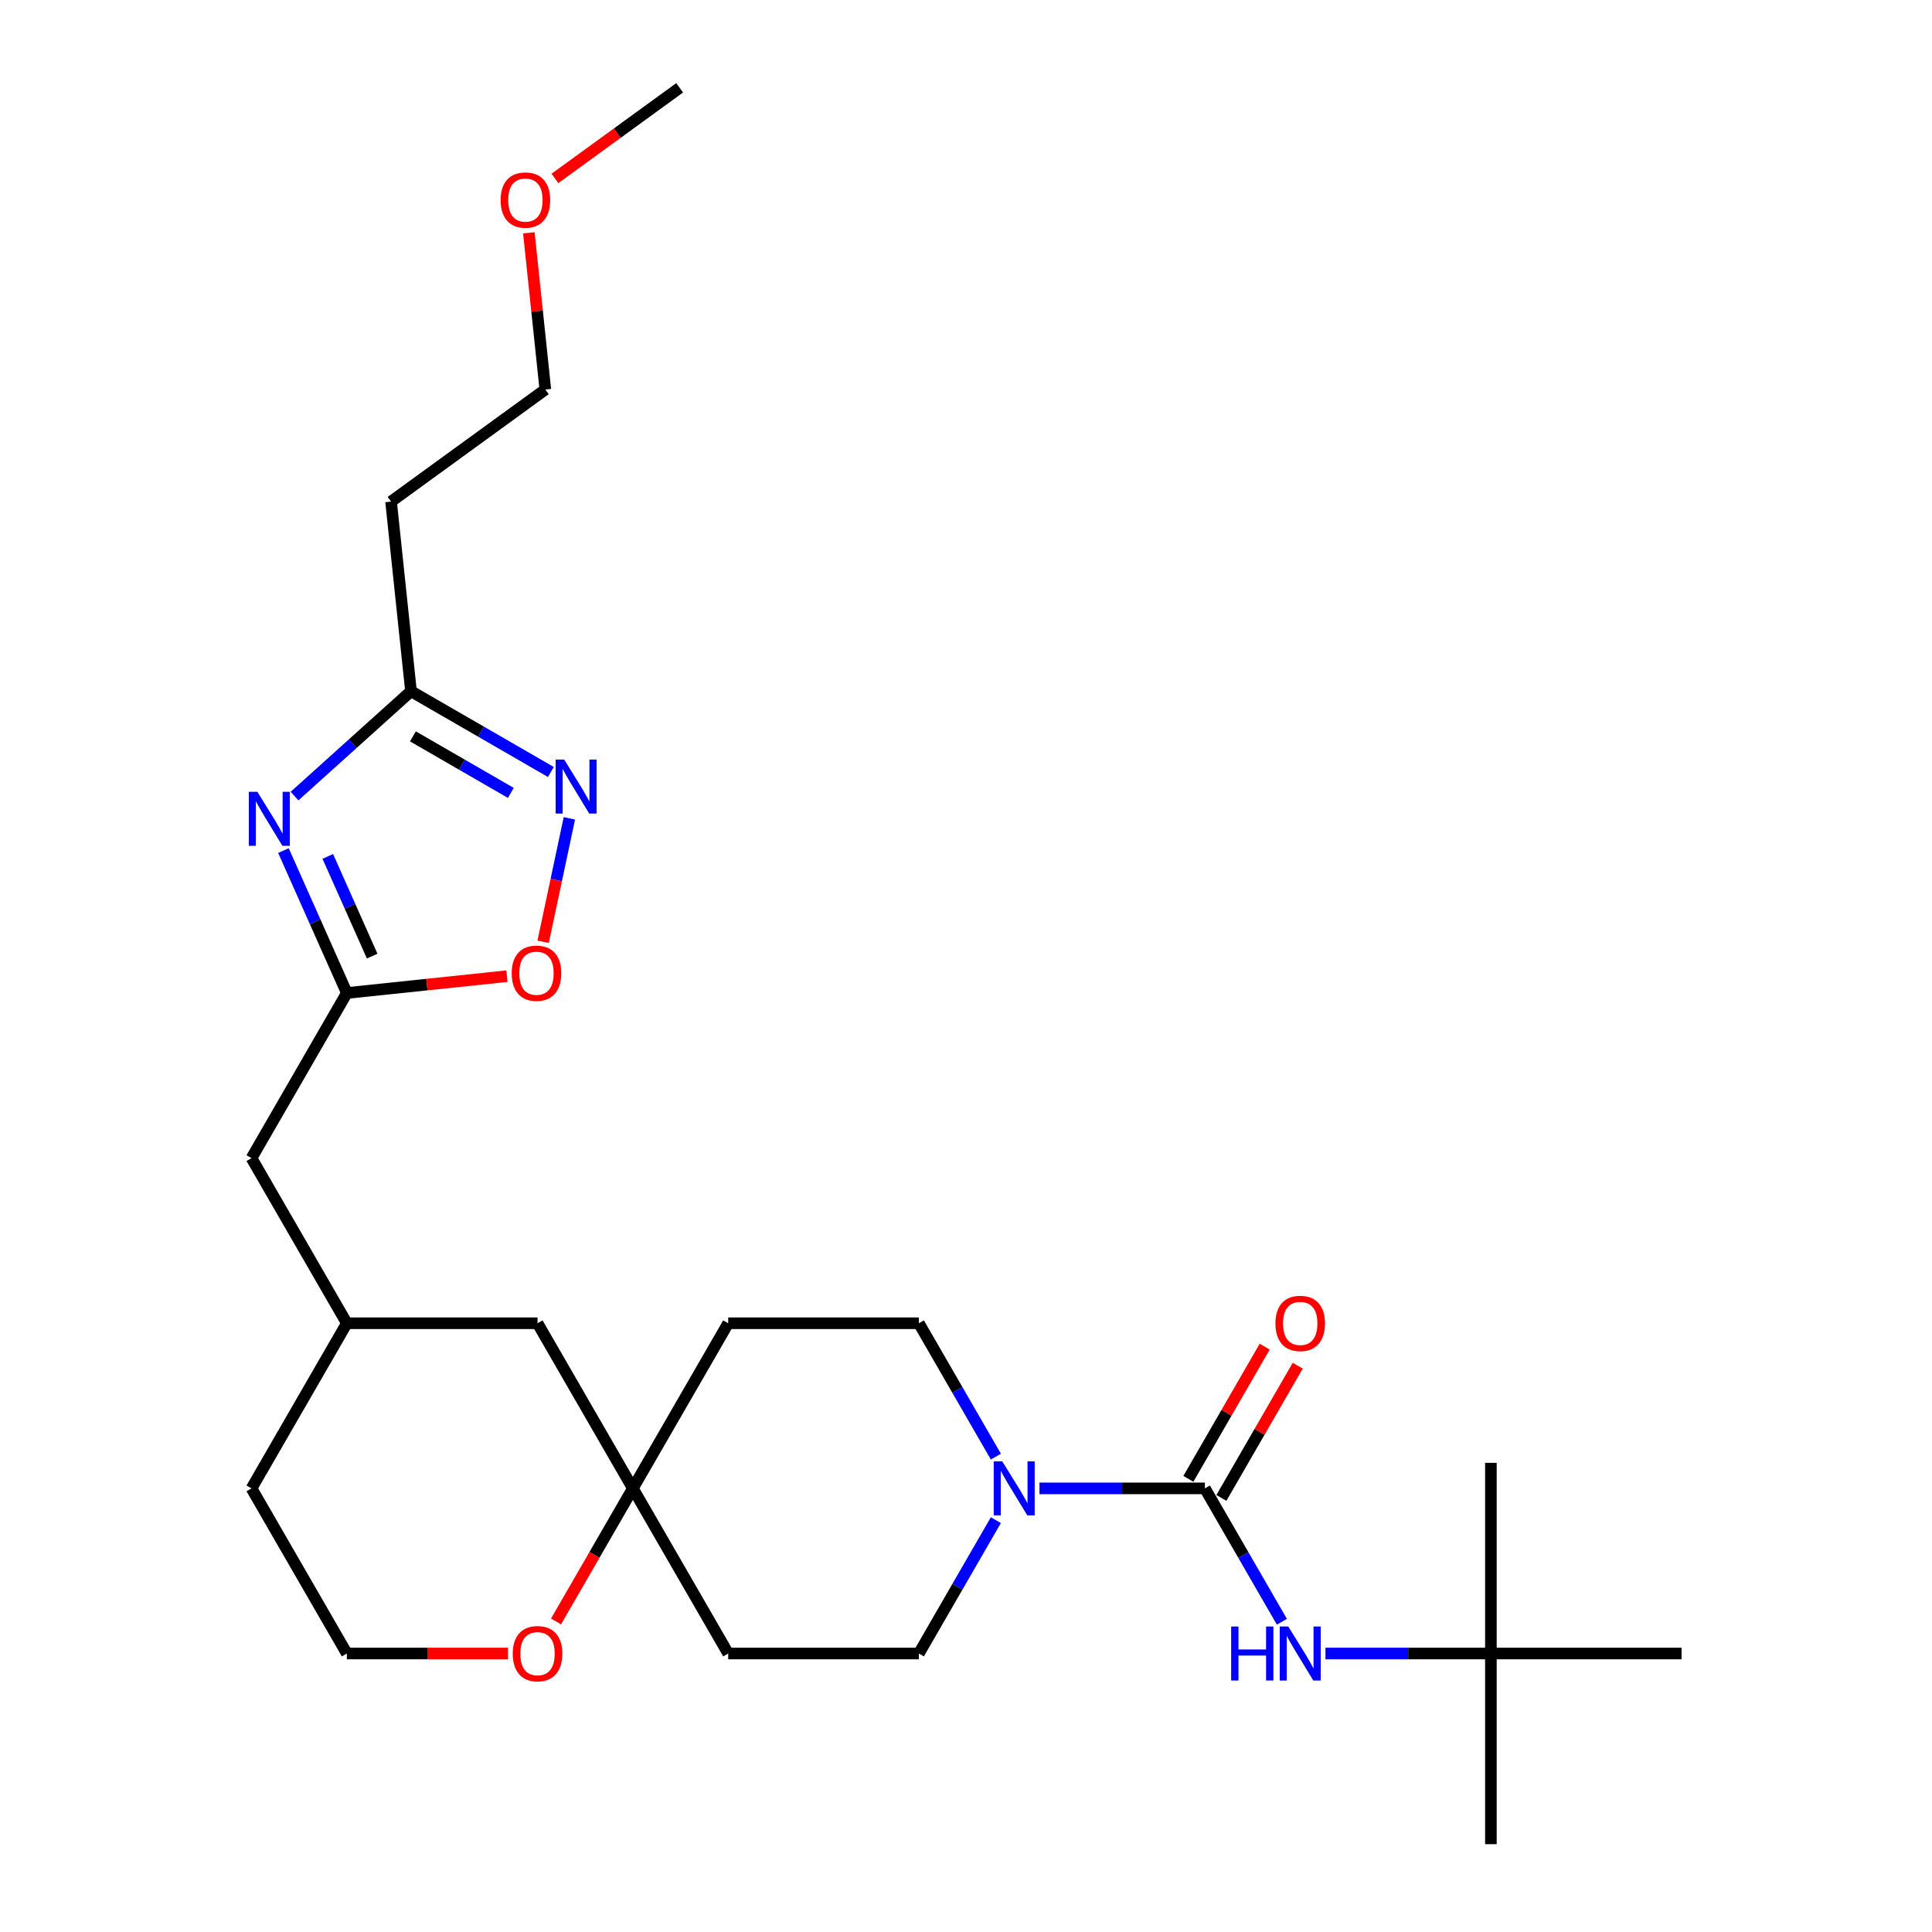 <?xml version='1.0' encoding='iso-8859-1'?>
<svg version='1.1' baseProfile='full'
              xmlns='http://www.w3.org/2000/svg'
                      xmlns:rdkit='http://www.rdkit.org/xml'
                      xmlns:xlink='http://www.w3.org/1999/xlink'
                  xml:space='preserve'
width='1000px' height='1000px' viewBox='0 0 1000 1000'>
<!-- END OF HEADER -->
<rect style='opacity:1.0;fill:#FFFFFF;stroke:none' width='1000' height='1000' x='0' y='0'> </rect>
<path class='bond-3' d='M 146.709,440.257 L 163.12,477.115' style='fill:none;fill-rule:evenodd;stroke:#0000FF;stroke-width:6px;stroke-linecap:butt;stroke-linejoin:miter;stroke-opacity:1' />
<path class='bond-3' d='M 163.12,477.115 L 179.531,513.974' style='fill:none;fill-rule:evenodd;stroke:#000000;stroke-width:6px;stroke-linecap:butt;stroke-linejoin:miter;stroke-opacity:1' />
<path class='bond-3' d='M 169.665,443.286 L 181.152,469.087' style='fill:none;fill-rule:evenodd;stroke:#0000FF;stroke-width:6px;stroke-linecap:butt;stroke-linejoin:miter;stroke-opacity:1' />
<path class='bond-3' d='M 181.152,469.087 L 192.639,494.888' style='fill:none;fill-rule:evenodd;stroke:#000000;stroke-width:6px;stroke-linecap:butt;stroke-linejoin:miter;stroke-opacity:1' />
<path class='bond-4' d='M 152.456,412.049 L 182.594,384.913' style='fill:none;fill-rule:evenodd;stroke:#0000FF;stroke-width:6px;stroke-linecap:butt;stroke-linejoin:miter;stroke-opacity:1' />
<path class='bond-4' d='M 182.594,384.913 L 212.731,357.777' style='fill:none;fill-rule:evenodd;stroke:#000000;stroke-width:6px;stroke-linecap:butt;stroke-linejoin:miter;stroke-opacity:1' />
<path class='bond-0' d='M 623.645,770.384 L 580.832,770.384' style='fill:none;fill-rule:evenodd;stroke:#000000;stroke-width:6px;stroke-linecap:butt;stroke-linejoin:miter;stroke-opacity:1' />
<path class='bond-0' d='M 580.832,770.384 L 538.019,770.384' style='fill:none;fill-rule:evenodd;stroke:#0000FF;stroke-width:6px;stroke-linecap:butt;stroke-linejoin:miter;stroke-opacity:1' />
<path class='bond-6' d='M 623.645,770.384 L 643.571,804.897' style='fill:none;fill-rule:evenodd;stroke:#000000;stroke-width:6px;stroke-linecap:butt;stroke-linejoin:miter;stroke-opacity:1' />
<path class='bond-6' d='M 643.571,804.897 L 663.498,839.411' style='fill:none;fill-rule:evenodd;stroke:#0000FF;stroke-width:6px;stroke-linecap:butt;stroke-linejoin:miter;stroke-opacity:1' />
<path class='bond-8' d='M 632.192,775.318 L 651.947,741.1' style='fill:none;fill-rule:evenodd;stroke:#000000;stroke-width:6px;stroke-linecap:butt;stroke-linejoin:miter;stroke-opacity:1' />
<path class='bond-8' d='M 651.947,741.1 L 671.703,706.883' style='fill:none;fill-rule:evenodd;stroke:#FF0000;stroke-width:6px;stroke-linecap:butt;stroke-linejoin:miter;stroke-opacity:1' />
<path class='bond-8' d='M 615.098,765.449 L 634.853,731.231' style='fill:none;fill-rule:evenodd;stroke:#000000;stroke-width:6px;stroke-linecap:butt;stroke-linejoin:miter;stroke-opacity:1' />
<path class='bond-8' d='M 634.853,731.231 L 654.609,697.013' style='fill:none;fill-rule:evenodd;stroke:#FF0000;stroke-width:6px;stroke-linecap:butt;stroke-linejoin:miter;stroke-opacity:1' />
<path class='bond-1' d='M 515.46,786.826 L 495.533,821.34' style='fill:none;fill-rule:evenodd;stroke:#0000FF;stroke-width:6px;stroke-linecap:butt;stroke-linejoin:miter;stroke-opacity:1' />
<path class='bond-1' d='M 495.533,821.34 L 475.607,855.853' style='fill:none;fill-rule:evenodd;stroke:#000000;stroke-width:6px;stroke-linecap:butt;stroke-linejoin:miter;stroke-opacity:1' />
<path class='bond-29' d='M 515.46,753.942 L 495.533,719.428' style='fill:none;fill-rule:evenodd;stroke:#0000FF;stroke-width:6px;stroke-linecap:butt;stroke-linejoin:miter;stroke-opacity:1' />
<path class='bond-29' d='M 495.533,719.428 L 475.607,684.914' style='fill:none;fill-rule:evenodd;stroke:#000000;stroke-width:6px;stroke-linecap:butt;stroke-linejoin:miter;stroke-opacity:1' />
<path class='bond-2' d='M 285.134,399.579 L 248.933,378.678' style='fill:none;fill-rule:evenodd;stroke:#0000FF;stroke-width:6px;stroke-linecap:butt;stroke-linejoin:miter;stroke-opacity:1' />
<path class='bond-2' d='M 248.933,378.678 L 212.731,357.777' style='fill:none;fill-rule:evenodd;stroke:#000000;stroke-width:6px;stroke-linecap:butt;stroke-linejoin:miter;stroke-opacity:1' />
<path class='bond-2' d='M 264.405,410.402 L 239.064,395.772' style='fill:none;fill-rule:evenodd;stroke:#0000FF;stroke-width:6px;stroke-linecap:butt;stroke-linejoin:miter;stroke-opacity:1' />
<path class='bond-2' d='M 239.064,395.772 L 213.723,381.141' style='fill:none;fill-rule:evenodd;stroke:#000000;stroke-width:6px;stroke-linecap:butt;stroke-linejoin:miter;stroke-opacity:1' />
<path class='bond-27' d='M 294.706,423.565 L 287.914,455.522' style='fill:none;fill-rule:evenodd;stroke:#0000FF;stroke-width:6px;stroke-linecap:butt;stroke-linejoin:miter;stroke-opacity:1' />
<path class='bond-27' d='M 287.914,455.522 L 281.121,487.478' style='fill:none;fill-rule:evenodd;stroke:#FF0000;stroke-width:6px;stroke-linecap:butt;stroke-linejoin:miter;stroke-opacity:1' />
<path class='bond-5' d='M 179.531,513.974 L 220.958,509.62' style='fill:none;fill-rule:evenodd;stroke:#000000;stroke-width:6px;stroke-linecap:butt;stroke-linejoin:miter;stroke-opacity:1' />
<path class='bond-5' d='M 220.958,509.62 L 262.385,505.266' style='fill:none;fill-rule:evenodd;stroke:#FF0000;stroke-width:6px;stroke-linecap:butt;stroke-linejoin:miter;stroke-opacity:1' />
<path class='bond-16' d='M 179.531,513.974 L 130.185,599.444' style='fill:none;fill-rule:evenodd;stroke:#000000;stroke-width:6px;stroke-linecap:butt;stroke-linejoin:miter;stroke-opacity:1' />
<path class='bond-12' d='M 212.731,357.777 L 202.415,259.625' style='fill:none;fill-rule:evenodd;stroke:#000000;stroke-width:6px;stroke-linecap:butt;stroke-linejoin:miter;stroke-opacity:1' />
<path class='bond-15' d='M 686.058,855.853 L 728.87,855.853' style='fill:none;fill-rule:evenodd;stroke:#0000FF;stroke-width:6px;stroke-linecap:butt;stroke-linejoin:miter;stroke-opacity:1' />
<path class='bond-15' d='M 728.87,855.853 L 771.683,855.853' style='fill:none;fill-rule:evenodd;stroke:#000000;stroke-width:6px;stroke-linecap:butt;stroke-linejoin:miter;stroke-opacity:1' />
<path class='bond-7' d='M 327.569,770.384 L 278.223,684.914' style='fill:none;fill-rule:evenodd;stroke:#000000;stroke-width:6px;stroke-linecap:butt;stroke-linejoin:miter;stroke-opacity:1' />
<path class='bond-13' d='M 327.569,770.384 L 376.915,684.914' style='fill:none;fill-rule:evenodd;stroke:#000000;stroke-width:6px;stroke-linecap:butt;stroke-linejoin:miter;stroke-opacity:1' />
<path class='bond-14' d='M 327.569,770.384 L 376.915,855.853' style='fill:none;fill-rule:evenodd;stroke:#000000;stroke-width:6px;stroke-linecap:butt;stroke-linejoin:miter;stroke-opacity:1' />
<path class='bond-28' d='M 327.569,770.384 L 307.688,804.819' style='fill:none;fill-rule:evenodd;stroke:#000000;stroke-width:6px;stroke-linecap:butt;stroke-linejoin:miter;stroke-opacity:1' />
<path class='bond-28' d='M 307.688,804.819 L 287.807,839.253' style='fill:none;fill-rule:evenodd;stroke:#FF0000;stroke-width:6px;stroke-linecap:butt;stroke-linejoin:miter;stroke-opacity:1' />
<path class='bond-9' d='M 475.607,684.914 L 376.915,684.914' style='fill:none;fill-rule:evenodd;stroke:#000000;stroke-width:6px;stroke-linecap:butt;stroke-linejoin:miter;stroke-opacity:1' />
<path class='bond-10' d='M 475.607,855.853 L 376.915,855.853' style='fill:none;fill-rule:evenodd;stroke:#000000;stroke-width:6px;stroke-linecap:butt;stroke-linejoin:miter;stroke-opacity:1' />
<path class='bond-11' d='M 262.925,855.853 L 221.228,855.853' style='fill:none;fill-rule:evenodd;stroke:#FF0000;stroke-width:6px;stroke-linecap:butt;stroke-linejoin:miter;stroke-opacity:1' />
<path class='bond-11' d='M 221.228,855.853 L 179.531,855.853' style='fill:none;fill-rule:evenodd;stroke:#000000;stroke-width:6px;stroke-linecap:butt;stroke-linejoin:miter;stroke-opacity:1' />
<path class='bond-21' d='M 202.415,259.625 L 282.259,201.616' style='fill:none;fill-rule:evenodd;stroke:#000000;stroke-width:6px;stroke-linecap:butt;stroke-linejoin:miter;stroke-opacity:1' />
<path class='bond-23' d='M 771.683,855.853 L 771.683,954.545' style='fill:none;fill-rule:evenodd;stroke:#000000;stroke-width:6px;stroke-linecap:butt;stroke-linejoin:miter;stroke-opacity:1' />
<path class='bond-24' d='M 771.683,855.853 L 771.683,757.161' style='fill:none;fill-rule:evenodd;stroke:#000000;stroke-width:6px;stroke-linecap:butt;stroke-linejoin:miter;stroke-opacity:1' />
<path class='bond-25' d='M 771.683,855.853 L 870.375,855.853' style='fill:none;fill-rule:evenodd;stroke:#000000;stroke-width:6px;stroke-linecap:butt;stroke-linejoin:miter;stroke-opacity:1' />
<path class='bond-18' d='M 130.185,599.444 L 179.531,684.914' style='fill:none;fill-rule:evenodd;stroke:#000000;stroke-width:6px;stroke-linecap:butt;stroke-linejoin:miter;stroke-opacity:1' />
<path class='bond-17' d='M 278.223,684.914 L 179.531,684.914' style='fill:none;fill-rule:evenodd;stroke:#000000;stroke-width:6px;stroke-linecap:butt;stroke-linejoin:miter;stroke-opacity:1' />
<path class='bond-22' d='M 179.531,684.914 L 130.185,770.384' style='fill:none;fill-rule:evenodd;stroke:#000000;stroke-width:6px;stroke-linecap:butt;stroke-linejoin:miter;stroke-opacity:1' />
<path class='bond-19' d='M 179.531,855.853 L 130.185,770.384' style='fill:none;fill-rule:evenodd;stroke:#000000;stroke-width:6px;stroke-linecap:butt;stroke-linejoin:miter;stroke-opacity:1' />
<path class='bond-20' d='M 273.733,120.499 L 277.996,161.057' style='fill:none;fill-rule:evenodd;stroke:#FF0000;stroke-width:6px;stroke-linecap:butt;stroke-linejoin:miter;stroke-opacity:1' />
<path class='bond-20' d='M 277.996,161.057 L 282.259,201.616' style='fill:none;fill-rule:evenodd;stroke:#000000;stroke-width:6px;stroke-linecap:butt;stroke-linejoin:miter;stroke-opacity:1' />
<path class='bond-26' d='M 287.24,92.35 L 319.513,68.902' style='fill:none;fill-rule:evenodd;stroke:#FF0000;stroke-width:6px;stroke-linecap:butt;stroke-linejoin:miter;stroke-opacity:1' />
<path class='bond-26' d='M 319.513,68.902 L 351.786,45.455' style='fill:none;fill-rule:evenodd;stroke:#000000;stroke-width:6px;stroke-linecap:butt;stroke-linejoin:miter;stroke-opacity:1' />
<path  class='atom-0' d='M 133.211 409.84
L 142.369 424.644
Q 143.277 426.104, 144.738 428.749
Q 146.199 431.394, 146.278 431.552
L 146.278 409.84
L 149.988 409.84
L 149.988 437.789
L 146.159 437.789
L 136.329 421.604
Q 135.185 419.709, 133.961 417.538
Q 132.777 415.367, 132.421 414.695
L 132.421 437.789
L 128.789 437.789
L 128.789 409.84
L 133.211 409.84
' fill='#0000FF'/>
<path  class='atom-2' d='M 518.775 756.409
L 527.933 771.213
Q 528.841 772.673, 530.302 775.318
Q 531.762 777.963, 531.841 778.121
L 531.841 756.409
L 535.552 756.409
L 535.552 784.358
L 531.723 784.358
L 521.893 768.173
Q 520.748 766.278, 519.525 764.107
Q 518.34 761.936, 517.985 761.264
L 517.985 784.358
L 514.353 784.358
L 514.353 756.409
L 518.775 756.409
' fill='#0000FF'/>
<path  class='atom-3' d='M 292.023 393.148
L 301.182 407.952
Q 302.09 409.412, 303.55 412.057
Q 305.011 414.702, 305.09 414.86
L 305.09 393.148
L 308.801 393.148
L 308.801 421.098
L 304.971 421.098
L 295.142 404.912
Q 293.997 403.017, 292.773 400.846
Q 291.589 398.675, 291.234 398.004
L 291.234 421.098
L 287.602 421.098
L 287.602 393.148
L 292.023 393.148
' fill='#0000FF'/>
<path  class='atom-6' d='M 264.852 503.737
Q 264.852 497.026, 268.168 493.276
Q 271.484 489.525, 277.682 489.525
Q 283.88 489.525, 287.196 493.276
Q 290.512 497.026, 290.512 503.737
Q 290.512 510.527, 287.156 514.396
Q 283.801 518.225, 277.682 518.225
Q 271.524 518.225, 268.168 514.396
Q 264.852 510.567, 264.852 503.737
M 277.682 515.067
Q 281.945 515.067, 284.235 512.225
Q 286.564 509.343, 286.564 503.737
Q 286.564 498.25, 284.235 495.486
Q 281.945 492.684, 277.682 492.684
Q 273.418 492.684, 271.089 495.447
Q 268.8 498.21, 268.8 503.737
Q 268.8 509.382, 271.089 512.225
Q 273.418 515.067, 277.682 515.067
' fill='#FF0000'/>
<path  class='atom-7' d='M 637.244 841.879
L 641.034 841.879
L 641.034 853.761
L 655.325 853.761
L 655.325 841.879
L 659.115 841.879
L 659.115 869.828
L 655.325 869.828
L 655.325 856.919
L 641.034 856.919
L 641.034 869.828
L 637.244 869.828
L 637.244 841.879
' fill='#0000FF'/>
<path  class='atom-7' d='M 666.813 841.879
L 675.971 856.682
Q 676.879 858.143, 678.34 860.788
Q 679.8 863.433, 679.879 863.591
L 679.879 841.879
L 683.59 841.879
L 683.59 869.828
L 679.761 869.828
L 669.931 853.643
Q 668.786 851.748, 667.563 849.577
Q 666.378 847.405, 666.023 846.734
L 666.023 869.828
L 662.391 869.828
L 662.391 841.879
L 666.813 841.879
' fill='#0000FF'/>
<path  class='atom-9' d='M 660.161 684.993
Q 660.161 678.282, 663.477 674.531
Q 666.793 670.781, 672.991 670.781
Q 679.189 670.781, 682.505 674.531
Q 685.821 678.282, 685.821 684.993
Q 685.821 691.783, 682.465 695.652
Q 679.11 699.481, 672.991 699.481
Q 666.832 699.481, 663.477 695.652
Q 660.161 691.822, 660.161 684.993
M 672.991 696.323
Q 677.254 696.323, 679.544 693.48
Q 681.873 690.598, 681.873 684.993
Q 681.873 679.506, 679.544 676.742
Q 677.254 673.939, 672.991 673.939
Q 668.727 673.939, 666.398 676.703
Q 664.108 679.466, 664.108 684.993
Q 664.108 690.638, 666.398 693.48
Q 668.727 696.323, 672.991 696.323
' fill='#FF0000'/>
<path  class='atom-12' d='M 265.393 855.932
Q 265.393 849.221, 268.709 845.471
Q 272.025 841.721, 278.223 841.721
Q 284.42 841.721, 287.737 845.471
Q 291.053 849.221, 291.053 855.932
Q 291.053 862.722, 287.697 866.591
Q 284.341 870.42, 278.223 870.42
Q 272.064 870.42, 268.709 866.591
Q 265.393 862.762, 265.393 855.932
M 278.223 867.262
Q 282.486 867.262, 284.776 864.42
Q 287.105 861.538, 287.105 855.932
Q 287.105 850.445, 284.776 847.682
Q 282.486 844.879, 278.223 844.879
Q 273.959 844.879, 271.63 847.642
Q 269.34 850.406, 269.34 855.932
Q 269.34 861.578, 271.63 864.42
Q 273.959 867.262, 278.223 867.262
' fill='#FF0000'/>
<path  class='atom-21' d='M 259.113 103.543
Q 259.113 96.832, 262.429 93.082
Q 265.745 89.332, 271.943 89.332
Q 278.141 89.332, 281.457 93.082
Q 284.773 96.832, 284.773 103.543
Q 284.773 110.333, 281.417 114.202
Q 278.062 118.031, 271.943 118.031
Q 265.784 118.031, 262.429 114.202
Q 259.113 110.373, 259.113 103.543
M 271.943 114.873
Q 276.206 114.873, 278.496 112.031
Q 280.825 109.149, 280.825 103.543
Q 280.825 98.056, 278.496 95.293
Q 276.206 92.49, 271.943 92.49
Q 267.679 92.49, 265.35 95.253
Q 263.06 98.016, 263.06 103.543
Q 263.06 109.188, 265.35 112.031
Q 267.679 114.873, 271.943 114.873
' fill='#FF0000'/>
</svg>
